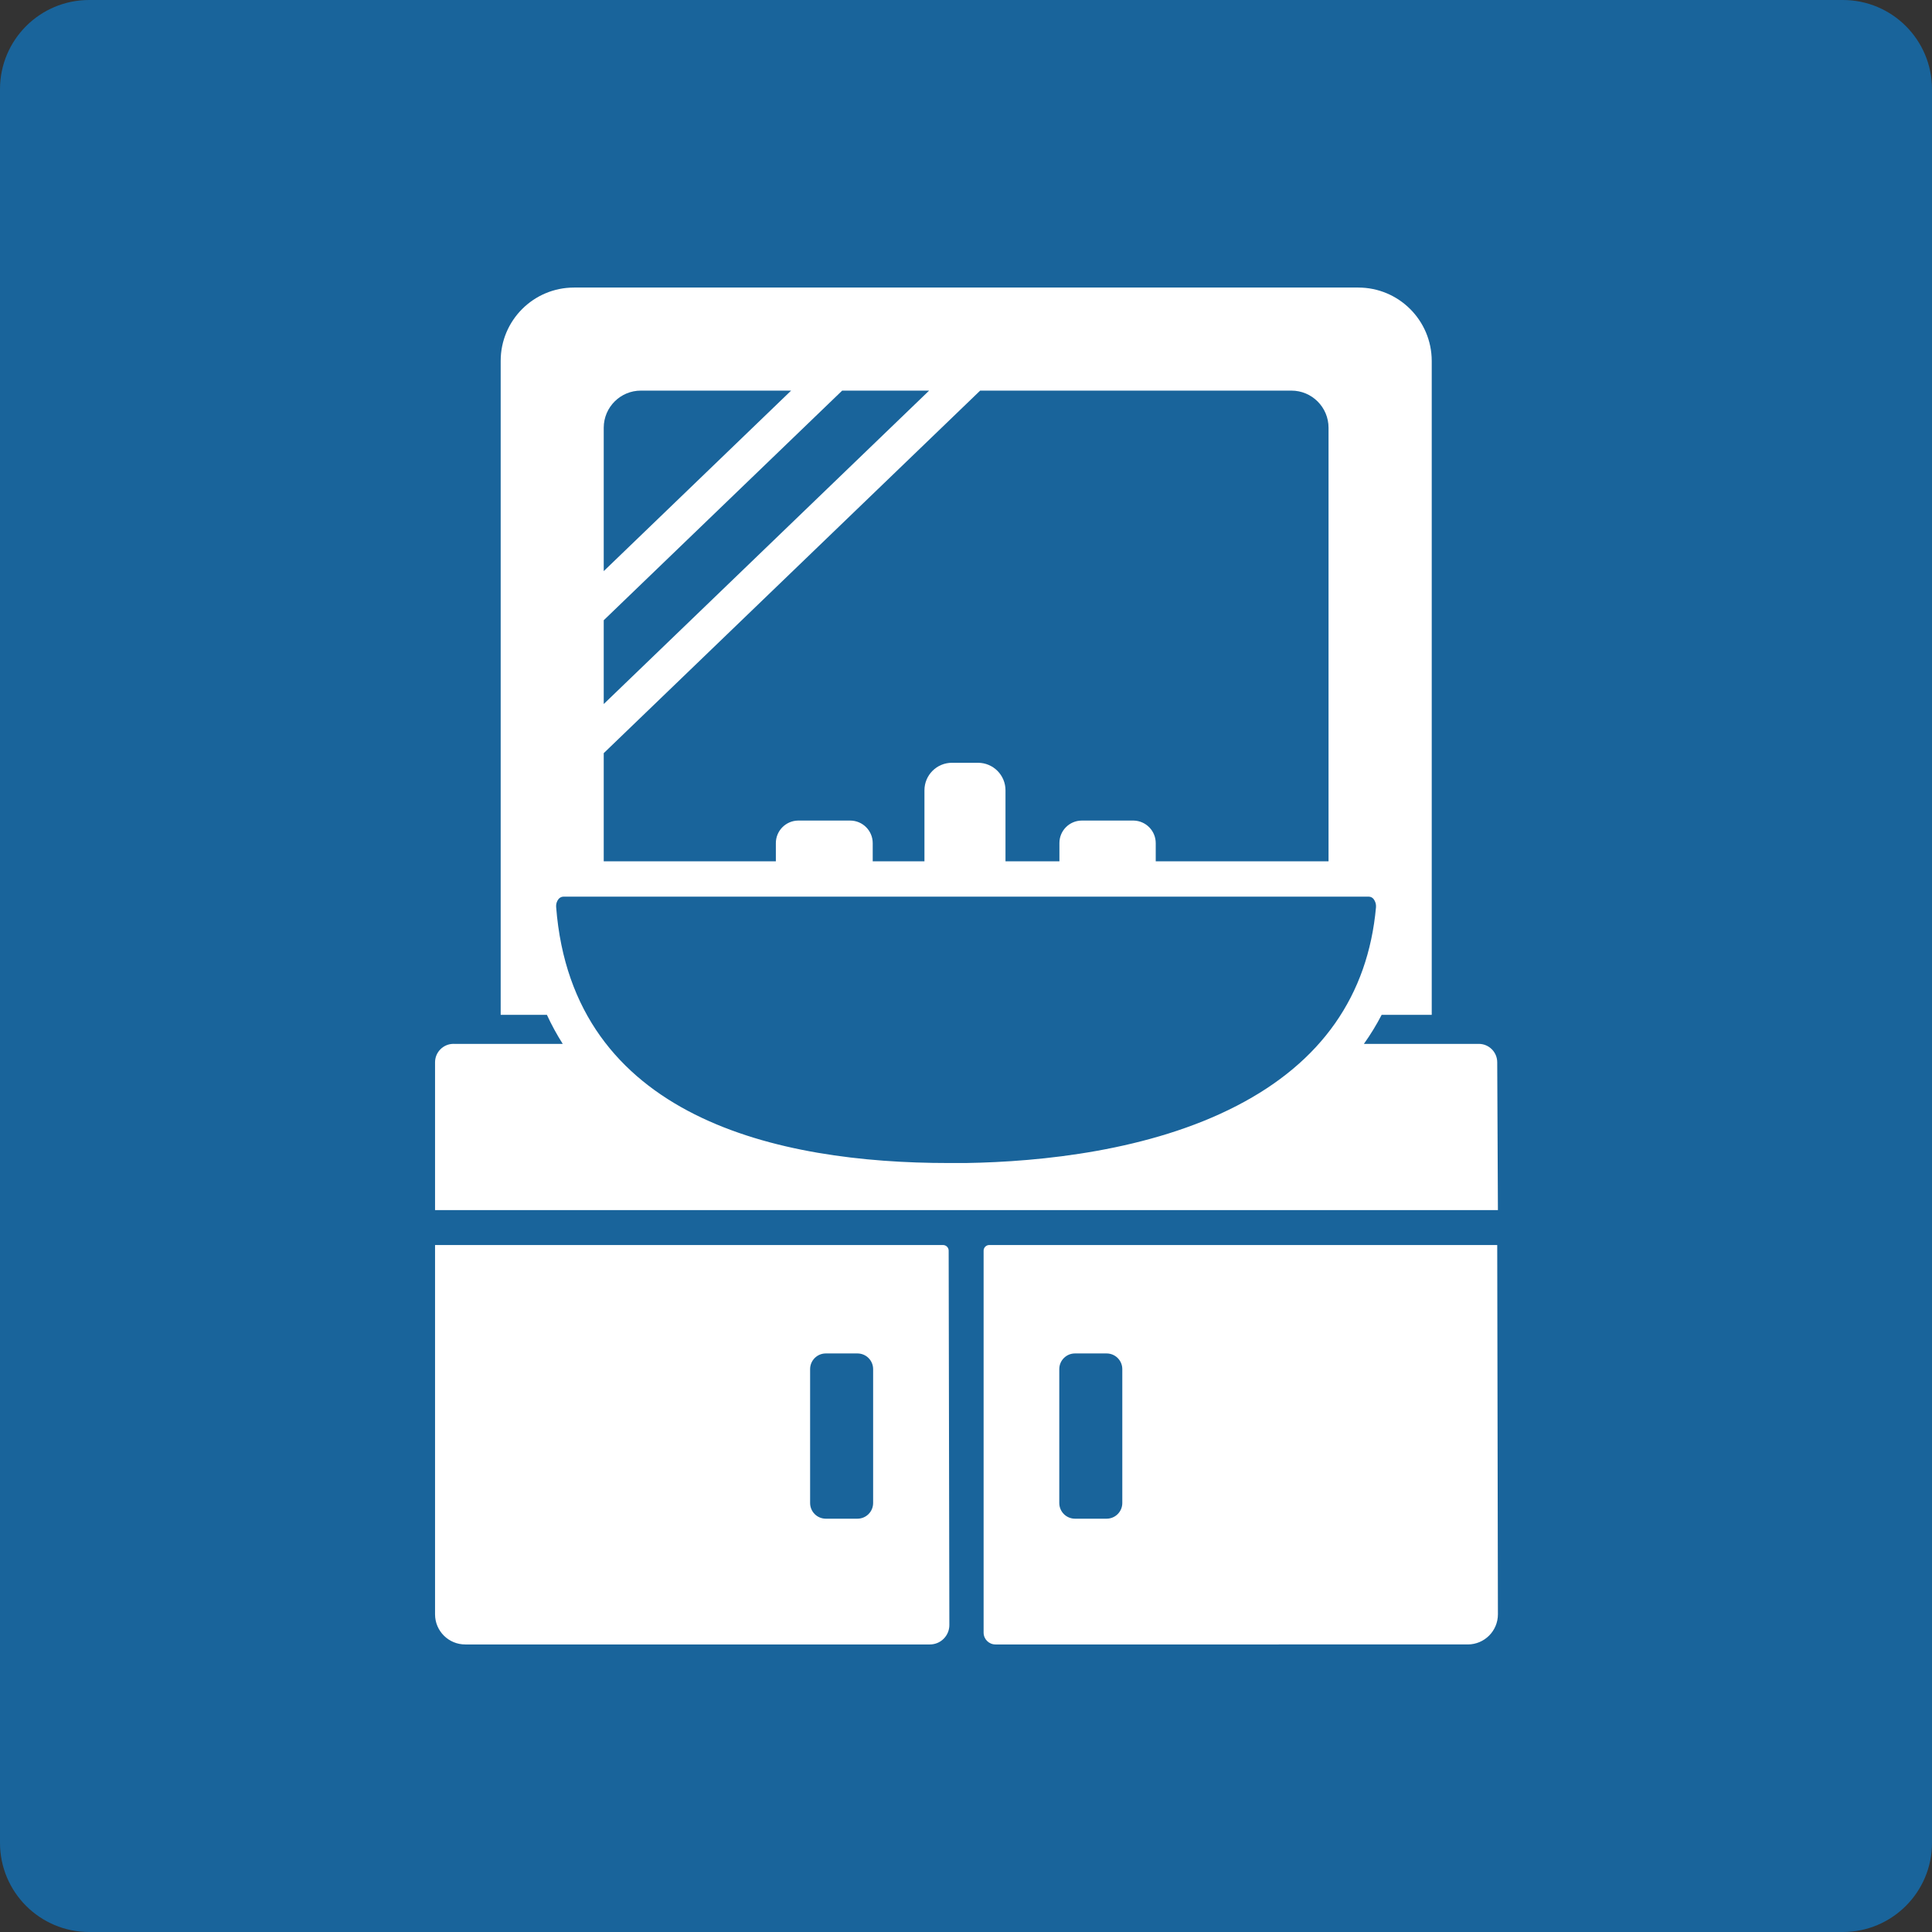 <?xml version="1.0" encoding="utf-8"?>
<svg xmlns="http://www.w3.org/2000/svg" xmlns:xlink="http://www.w3.org/1999/xlink" width="140.42" height="140.42">
  <rect width="100%" height="100%" fill="#333333" stroke="none"/>
  <path fill="#19649B" d="M6.48 0h127.46c3.579 0 6.48 2.901 6.48 6.48v127.46c0 3.579-2.901 6.48-6.48 6.48H6.48c-3.579 0-6.48-2.901-6.48-6.48V6.48C0 2.901 2.901 0 6.48 0z"/>
  <path fill="#FFF" d="M69 118.12c-.005.775-.635 1.4-1.41 1.4H33.82c-1.209.006-2.194-.97-2.2-2.18V90.49h36.92c.226 0 .41.184.41.41l.05 27.22zm39.87-.79c0 1.21-.98 2.19-2.19 2.19H72.35c-.475 0-.86-.385-.86-.86V90.9c0-.226.183-.41.41-.41H108.82l.05 26.84zm0-29.38H31.62V77.21c0-.74.599-1.34 1.339-1.341.014 0 .027 0 .041.001h7.9c-.43-.677-.814-1.382-1.15-2.11h-3.36V26.23c0-2.944 2.386-5.33 5.33-5.33h57c2.945 0 5.334 2.385 5.34 5.33v47.53h-3.64c-.38.733-.811 1.438-1.29 2.11h8.36c.736.005 1.33.604 1.33 1.34l.05 10.74z"/>
  <path fill="#19649B" d="M46.59 28.39c-1.491-.006-2.704 1.199-2.71 2.69v10.43L57.5 28.39H46.59z"/>
  <path fill="#19649B" d="M78.13 98.37h2.3c.63 0 1.14.51 1.14 1.14v9.73c0 .63-.51 1.14-1.14 1.14h-2.3c-.63 0-1.14-.51-1.14-1.14v-9.73c0-.63.51-1.14 1.14-1.14z"/>
  <path fill="#19649B" d="M60.02 98.37h2.3c.63 0 1.14.51 1.14 1.14v9.73c0 .63-.51 1.14-1.14 1.14h-2.3c-.63 0-1.14-.51-1.14-1.14v-9.73c0-.63.51-1.14 1.14-1.14z"/>
  <path fill="#19649B" d="M61.21 28.39L43.88 45.08v6.09l23.65-22.78z"/>
  <path fill="#19649B" d="M56.39 61.28c0-.894.716-1.624 1.61-1.64h3.79c.906 0 1.64.734 1.64 1.64v1.32h3.76v-5.16c0-1.105.895-2 2-2h1.89c1.105 0 2 .895 2 2v5.16H77v-1.32c-.006-.9.72-1.634 1.62-1.64h3.78c.89.022 1.6.75 1.6 1.64v1.32h12.56V31.09c0-1.491-1.209-2.7-2.7-2.7H71.24L43.88 54.74v7.86h12.51v-1.32z"/>
  <path fill="#19649B" d="M99.84 65.35c-.083-.111-.212-.177-.35-.18H40.94c-.137.006-.265.072-.35.18-.124.159-.185.359-.17.56C41.6 81.3 56.58 84.53 68.94 84.53h1.26c5.49-.09 13.37-.89 19.69-4.16 6.14-3.17 9.54-8 10.12-14.44.015-.208-.045-.414-.17-.58z"/>
</svg>
